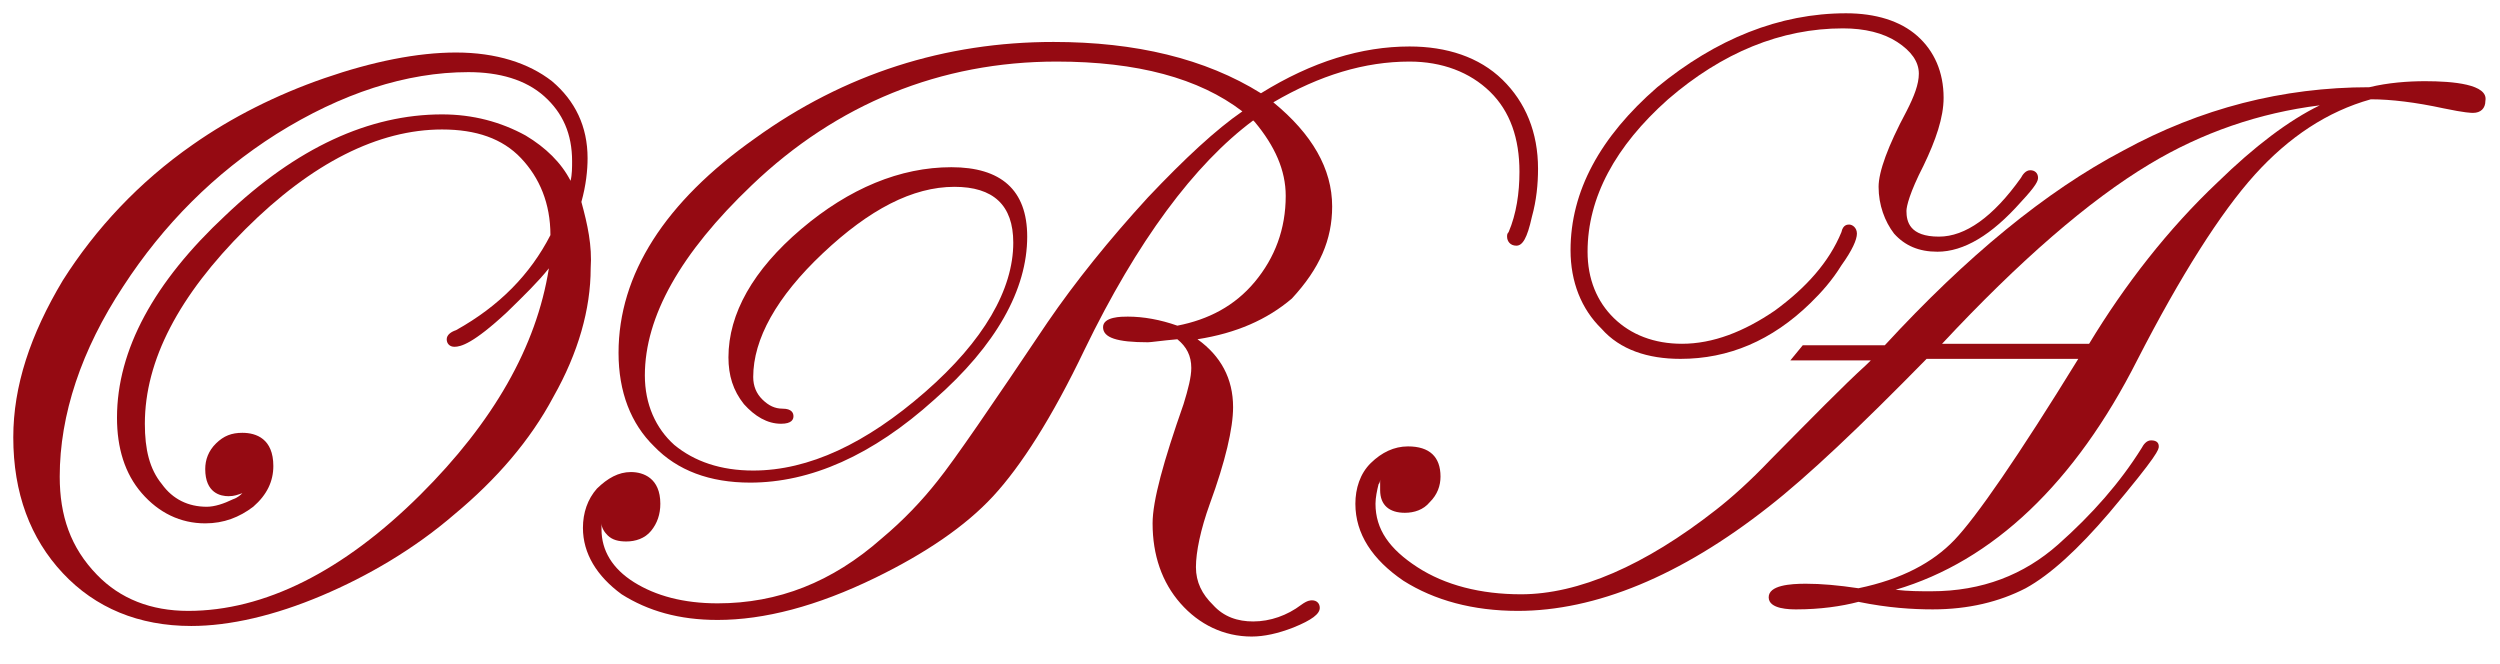 <?xml version="1.0" encoding="UTF-8"?> <svg xmlns="http://www.w3.org/2000/svg" width="753" height="200" viewBox="0 0 753 200" fill="none"><g filter="url(#filter0_d_414_1200)"><path d="M506.151 104.091C520.605 104.091 533.66 98.636 545.316 87.273C548.58 84.091 551.844 80.455 554.641 75.909C557.905 71.364 559.304 68.182 559.304 66.364C559.304 64.546 557.905 63.636 556.973 63.636C556.506 63.636 555.108 63.636 554.641 65.909C550.911 75 543.918 82.727 534.593 89.546C525.268 95.909 515.943 99.545 506.618 99.545C498.225 99.545 491.231 96.818 486.103 91.818C480.974 86.818 478.176 80 478.176 71.818C478.176 55.455 486.569 40 502.421 25.909C518.74 11.818 536.457 4.545 555.107 4.545C561.635 4.545 567.23 5.909 571.426 8.636C575.623 11.364 577.954 14.546 577.954 18.182C577.954 21.364 576.555 25 574.224 29.546C568.629 40 565.831 47.727 565.831 52.273C565.831 57.727 567.696 62.727 570.494 66.364C573.758 70 577.954 71.818 583.549 71.818C591.475 71.818 599.868 66.818 608.726 56.818C613.389 51.818 613.855 50.455 613.855 49.545C613.855 48.182 612.923 47.273 611.524 47.273C610.125 47.273 609.193 48.636 608.726 49.545C600.334 61.364 591.941 67.273 584.015 67.273C575.156 67.273 574.224 62.727 574.224 59.545C574.224 58.182 575.156 54.091 579.353 45.909C583.083 38.182 585.414 31.364 585.414 25.454C585.414 17.727 582.616 11.364 577.488 6.818C572.359 2.273 564.899 0 556.04 0C535.991 0 516.875 7.727 499.157 22.273C481.906 37.273 473.047 53.636 473.047 71.364C473.047 80.909 476.311 89.091 482.372 95C487.967 101.364 496.36 104.091 506.151 104.091Z" fill="#950A12"></path><path d="M401.245 58.182C401.245 46.818 395.184 36.364 383.528 26.818C397.515 18.637 411.036 14.546 424.558 14.546C434.349 14.546 442.741 17.727 448.803 23.637C454.864 29.546 457.661 37.727 457.661 47.727C457.661 54.091 456.729 60.455 454.398 65.909C453.931 66.364 453.931 66.818 453.931 67.273C453.931 68.636 454.864 70 456.729 70C458.594 70 459.993 67.727 461.391 61.364C462.79 56.364 463.256 51.364 463.256 46.818C463.256 35.909 459.526 26.818 452.533 20C445.539 13.182 435.748 10 424.558 10C410.104 10 395.184 14.546 379.798 24.091C363.013 13.636 342.031 8.636 317.32 8.636C284.683 8.636 254.376 18.182 227.334 37.727C200.291 56.818 186.304 78.636 186.304 102.273C186.304 114.091 190.034 123.636 197.028 130.455C204.021 137.727 213.812 141.364 225.935 141.364C244.119 141.364 262.769 133.182 281.419 116.364C300.069 100 309.394 83.182 309.394 67.273C309.394 53.182 301.468 46.364 286.548 46.364C271.161 46.364 255.775 52.727 241.321 65C226.868 77.273 219.408 90.455 219.408 103.636C219.408 109.091 220.806 113.636 224.07 117.727C227.334 121.364 231.064 123.636 235.26 123.636C238.524 123.636 238.99 122.273 238.99 121.364C238.99 120.455 238.524 119.091 235.726 119.091C233.395 119.091 231.53 118.182 229.665 116.364C227.8 114.546 226.868 112.273 226.868 109.546C226.868 98.182 233.861 85.455 247.849 72.273C261.836 59.091 274.891 52.273 287.48 52.273C299.136 52.273 305.198 57.727 305.198 69.091C305.198 83.182 296.339 98.636 278.621 114.091C260.904 129.546 243.653 137.727 226.868 137.727C217.076 137.727 209.15 135 203.089 130C197.494 125 194.23 117.727 194.23 109.091C194.23 91.364 204.954 72.273 226.401 51.818C252.045 27.273 283.284 14.546 318.253 14.546C342.498 14.546 361.148 19.546 374.203 29.546C366.276 35 356.951 43.636 345.761 55.455C334.105 68.182 323.848 80.909 315.455 93.182C298.67 118.182 287.48 134.546 282.351 140.909C277.689 146.818 272.094 152.727 265.566 158.182C250.646 171.364 234.328 177.727 216.144 177.727C205.886 177.727 197.494 175.455 190.966 171.364C184.439 167.273 181.175 161.818 181.175 155.455C181.175 155 181.175 154.091 181.175 153.636C181.175 155 182.108 156.364 183.04 157.273C184.439 158.636 186.304 159.091 188.635 159.091C191.432 159.091 194.23 158.182 196.095 155.909C197.96 153.636 198.893 150.909 198.893 147.727C198.893 140 193.764 138.182 190.034 138.182C186.304 138.182 183.04 140 179.776 143.182C176.979 146.364 175.58 150.455 175.58 155C175.58 162.727 179.776 169.546 187.236 175C195.163 180 204.488 182.727 216.144 182.727C230.131 182.727 245.984 178.636 263.701 170C278.621 162.727 290.744 154.546 299.136 145.455C307.529 136.364 316.854 121.818 326.645 101.364C342.498 68.636 359.749 45.455 377.466 32.273L377.933 32.727C383.994 40 387.258 47.273 387.258 55C387.258 65 383.994 73.636 377.933 80.909C371.871 88.182 363.945 92.273 354.62 94.091C349.491 92.273 344.363 91.364 339.7 91.364C337.835 91.364 332.24 91.364 332.24 94.546C332.24 97.727 336.436 99.091 345.761 99.091C346.694 99.091 349.491 98.636 354.62 98.182C357.418 100.455 358.816 103.182 358.816 106.818C358.816 109.546 357.884 113.182 356.485 117.727C350.424 135 347.16 146.818 347.16 153.636C347.16 163.182 349.958 171.364 355.553 177.727C361.148 184.091 368.608 187.727 377 187.727C380.73 187.727 384.926 186.818 389.589 185C395.184 182.727 397.515 180.909 397.515 179.091C397.515 177.727 396.583 176.818 395.184 176.818C394.718 176.818 393.785 176.818 391.92 178.182C387.724 181.364 382.595 183.182 377.466 183.182C372.804 183.182 368.608 181.818 365.344 178.182C362.08 175 360.215 171.364 360.215 166.818C360.215 162.273 361.614 155.455 364.411 147.727C369.074 135 371.405 125 371.405 118.636C371.405 110 367.675 103.182 360.681 98.182C372.338 96.364 381.663 92.273 389.123 85.909C397.515 76.818 401.245 68.182 401.245 58.182Z" fill="#950A12"></path><path d="M175.114 56.818C176.512 51.818 176.979 47.273 176.979 43.636C176.979 34.091 173.249 26.364 166.255 20.454C159.261 15 149.47 11.818 137.348 11.818C125.691 11.818 112.17 14.545 97.716 19.545C83.263 24.545 69.741 31.364 58.085 39.545C41.766 50.909 28.711 65 18.92 80.454C9.129 96.818 4 112.273 4 127.727C4 144.545 9.129 158.182 18.92 168.636C28.711 179.091 41.766 184.545 57.619 184.545C69.275 184.545 82.796 181.364 96.784 175.454C110.771 169.545 124.759 161.364 136.881 150.909C149.47 140.454 159.728 128.636 166.721 115.454C174.181 102.273 177.911 89.091 177.911 76.818C178.377 70 176.979 63.636 175.114 56.818ZM17.988 139.545C17.988 120.909 24.515 101.364 37.104 82.273C49.226 63.636 64.612 48.182 83.263 36.364C102.845 24.091 122.427 17.727 141.077 17.727C150.402 17.727 158.329 20 163.924 25C169.519 30 172.316 36.364 172.316 44.545C172.316 46.364 172.316 48.636 171.85 50.455C169.052 45 164.39 40.455 158.329 36.818C150.869 32.727 142.476 30.454 133.151 30.454C111.238 30.454 89.324 40.455 67.876 60.909C46.429 80.909 35.239 101.364 35.239 121.818C35.239 130.909 37.57 138.636 42.699 144.545C47.828 150.454 54.355 153.636 61.815 153.636C67.41 153.636 72.073 151.818 76.269 148.636C80.465 145 82.33 140.909 82.33 136.364C82.33 128.182 77.201 126.364 73.005 126.364C69.741 126.364 67.41 127.273 65.079 129.545C62.748 131.818 61.815 134.545 61.815 137.273C61.815 144.545 66.478 145.454 68.809 145.454C70.674 145.454 71.606 145 73.005 144.545C72.539 145 71.606 145.909 70.207 146.364C67.41 147.727 64.612 148.636 62.281 148.636C56.686 148.636 52.024 146.364 48.76 141.818C45.03 137.273 43.631 131.364 43.631 123.636C43.631 104.545 53.889 85 73.938 65C93.986 45 114.035 35 133.151 35C143.409 35 151.335 37.727 156.93 43.636C162.525 49.545 165.789 57.273 165.789 66.818C159.727 78.636 150.402 88.182 137.348 95.454C135.949 95.909 134.55 96.818 134.55 98.182C134.55 99.545 135.482 100.454 136.881 100.454C138.746 100.454 142.476 99.545 152.734 90C157.862 85 162.059 80.909 165.322 76.818C161.592 100.454 148.537 123.182 126.624 145C103.311 168.182 79.532 180 56.686 180C45.496 180 36.171 176.364 29.177 169.091C21.251 160.909 17.988 151.364 17.988 139.545Z" fill="#950A12"></path><path d="M730.418 20.455C725.289 20.455 719.228 20.909 713.633 22.273C687.523 22.273 662.811 28.636 639.499 41.364C616.186 53.636 592.408 73.182 567.696 100H542.985L539.255 104.546H563.5L562.101 105.909C555.107 112.273 545.783 121.818 533.194 134.546C527.133 140.909 521.538 145.909 516.875 149.546C495.428 166.364 475.379 175 458.128 175C446.005 175 435.281 172.273 426.889 166.818C418.496 161.364 414.3 155.455 414.3 147.727C414.3 145.909 414.766 143.636 415.232 141.818C415.699 141.364 415.699 140.455 415.699 140.455V143.636C415.699 148.182 418.496 150.455 423.159 150.455C425.956 150.455 428.754 149.546 430.619 147.273C432.95 145 433.882 142.273 433.882 139.546C433.882 133.636 430.619 130.455 424.091 130.455C419.895 130.455 416.165 132.273 412.901 135.455C409.637 138.636 408.239 143.182 408.239 147.727C408.239 156.818 413.368 164.546 422.693 170.909C432.018 176.818 443.674 180 457.195 180C480.507 180 506.151 169.546 532.728 148.636C544.384 139.546 560.236 124.546 580.285 104.091H625.977C607.794 133.636 595.205 151.818 588.678 158.636C582.15 165.455 572.825 170.455 559.77 173.182C553.709 172.273 548.58 171.818 543.918 171.818C539.255 171.818 532.728 172.273 532.728 175.909C532.728 179.546 539.255 179.546 541.12 179.546C548.114 179.546 554.641 178.636 559.77 177.273C568.629 179.091 576.089 179.546 582.15 179.546C592.874 179.546 602.199 177.273 610.125 173.182C617.585 169.091 625.977 161.364 635.302 150.455C650.222 132.727 650.223 131.364 650.223 130.455C650.223 129.546 649.756 128.636 647.891 128.636C646.493 128.636 645.56 130 645.094 130.909C638.566 141.364 630.174 150.909 619.916 160C609.659 169.091 597.07 174.091 581.684 174.091C578.42 174.091 574.69 174.091 570.96 173.636C600.334 165 625.045 141.364 643.695 104.546C656.75 79.091 668.873 60 679.13 48.636C689.388 37.273 701.044 29.546 714.099 25.909C720.16 25.909 727.62 26.818 736.013 28.636C742.54 30 744.405 30 744.871 30C747.203 30 748.601 28.636 748.601 26.364C749.534 21.364 738.81 20.455 730.418 20.455ZM647.425 45.455C663.278 35.909 680.529 30 698.713 27.727C689.388 32.273 679.13 40 667.94 50.909C653.02 65 639.965 81.818 629.241 99.546H584.948C608.26 74.546 629.241 56.364 647.425 45.455Z" fill="#950A12"></path></g><defs><filter id="filter0_d_414_1200" x="0" y="0" width="754" height="208" filterUnits="userSpaceOnUse" color-interpolation-filters="sRGB"><feFlood flood-opacity="0" result="BackgroundImageFix"></feFlood><feColorMatrix in="SourceAlpha" type="matrix" values="0 0 0 0 0 0 0 0 0 0 0 0 0 0 0 0 0 0 127 0" result="hardAlpha"></feColorMatrix><feOffset dy="4"></feOffset><feGaussianBlur stdDeviation="2"></feGaussianBlur><feComposite in2="hardAlpha" operator="out"></feComposite><feColorMatrix type="matrix" values="0 0 0 0 0 0 0 0 0 0 0 0 0 0 0 0 0 0 0.25 0"></feColorMatrix><feBlend mode="normal" in2="BackgroundImageFix" result="effect1_dropShadow_414_1200"></feBlend><feBlend mode="normal" in="SourceGraphic" in2="effect1_dropShadow_414_1200" result="shape"></feBlend></filter></defs></svg> 